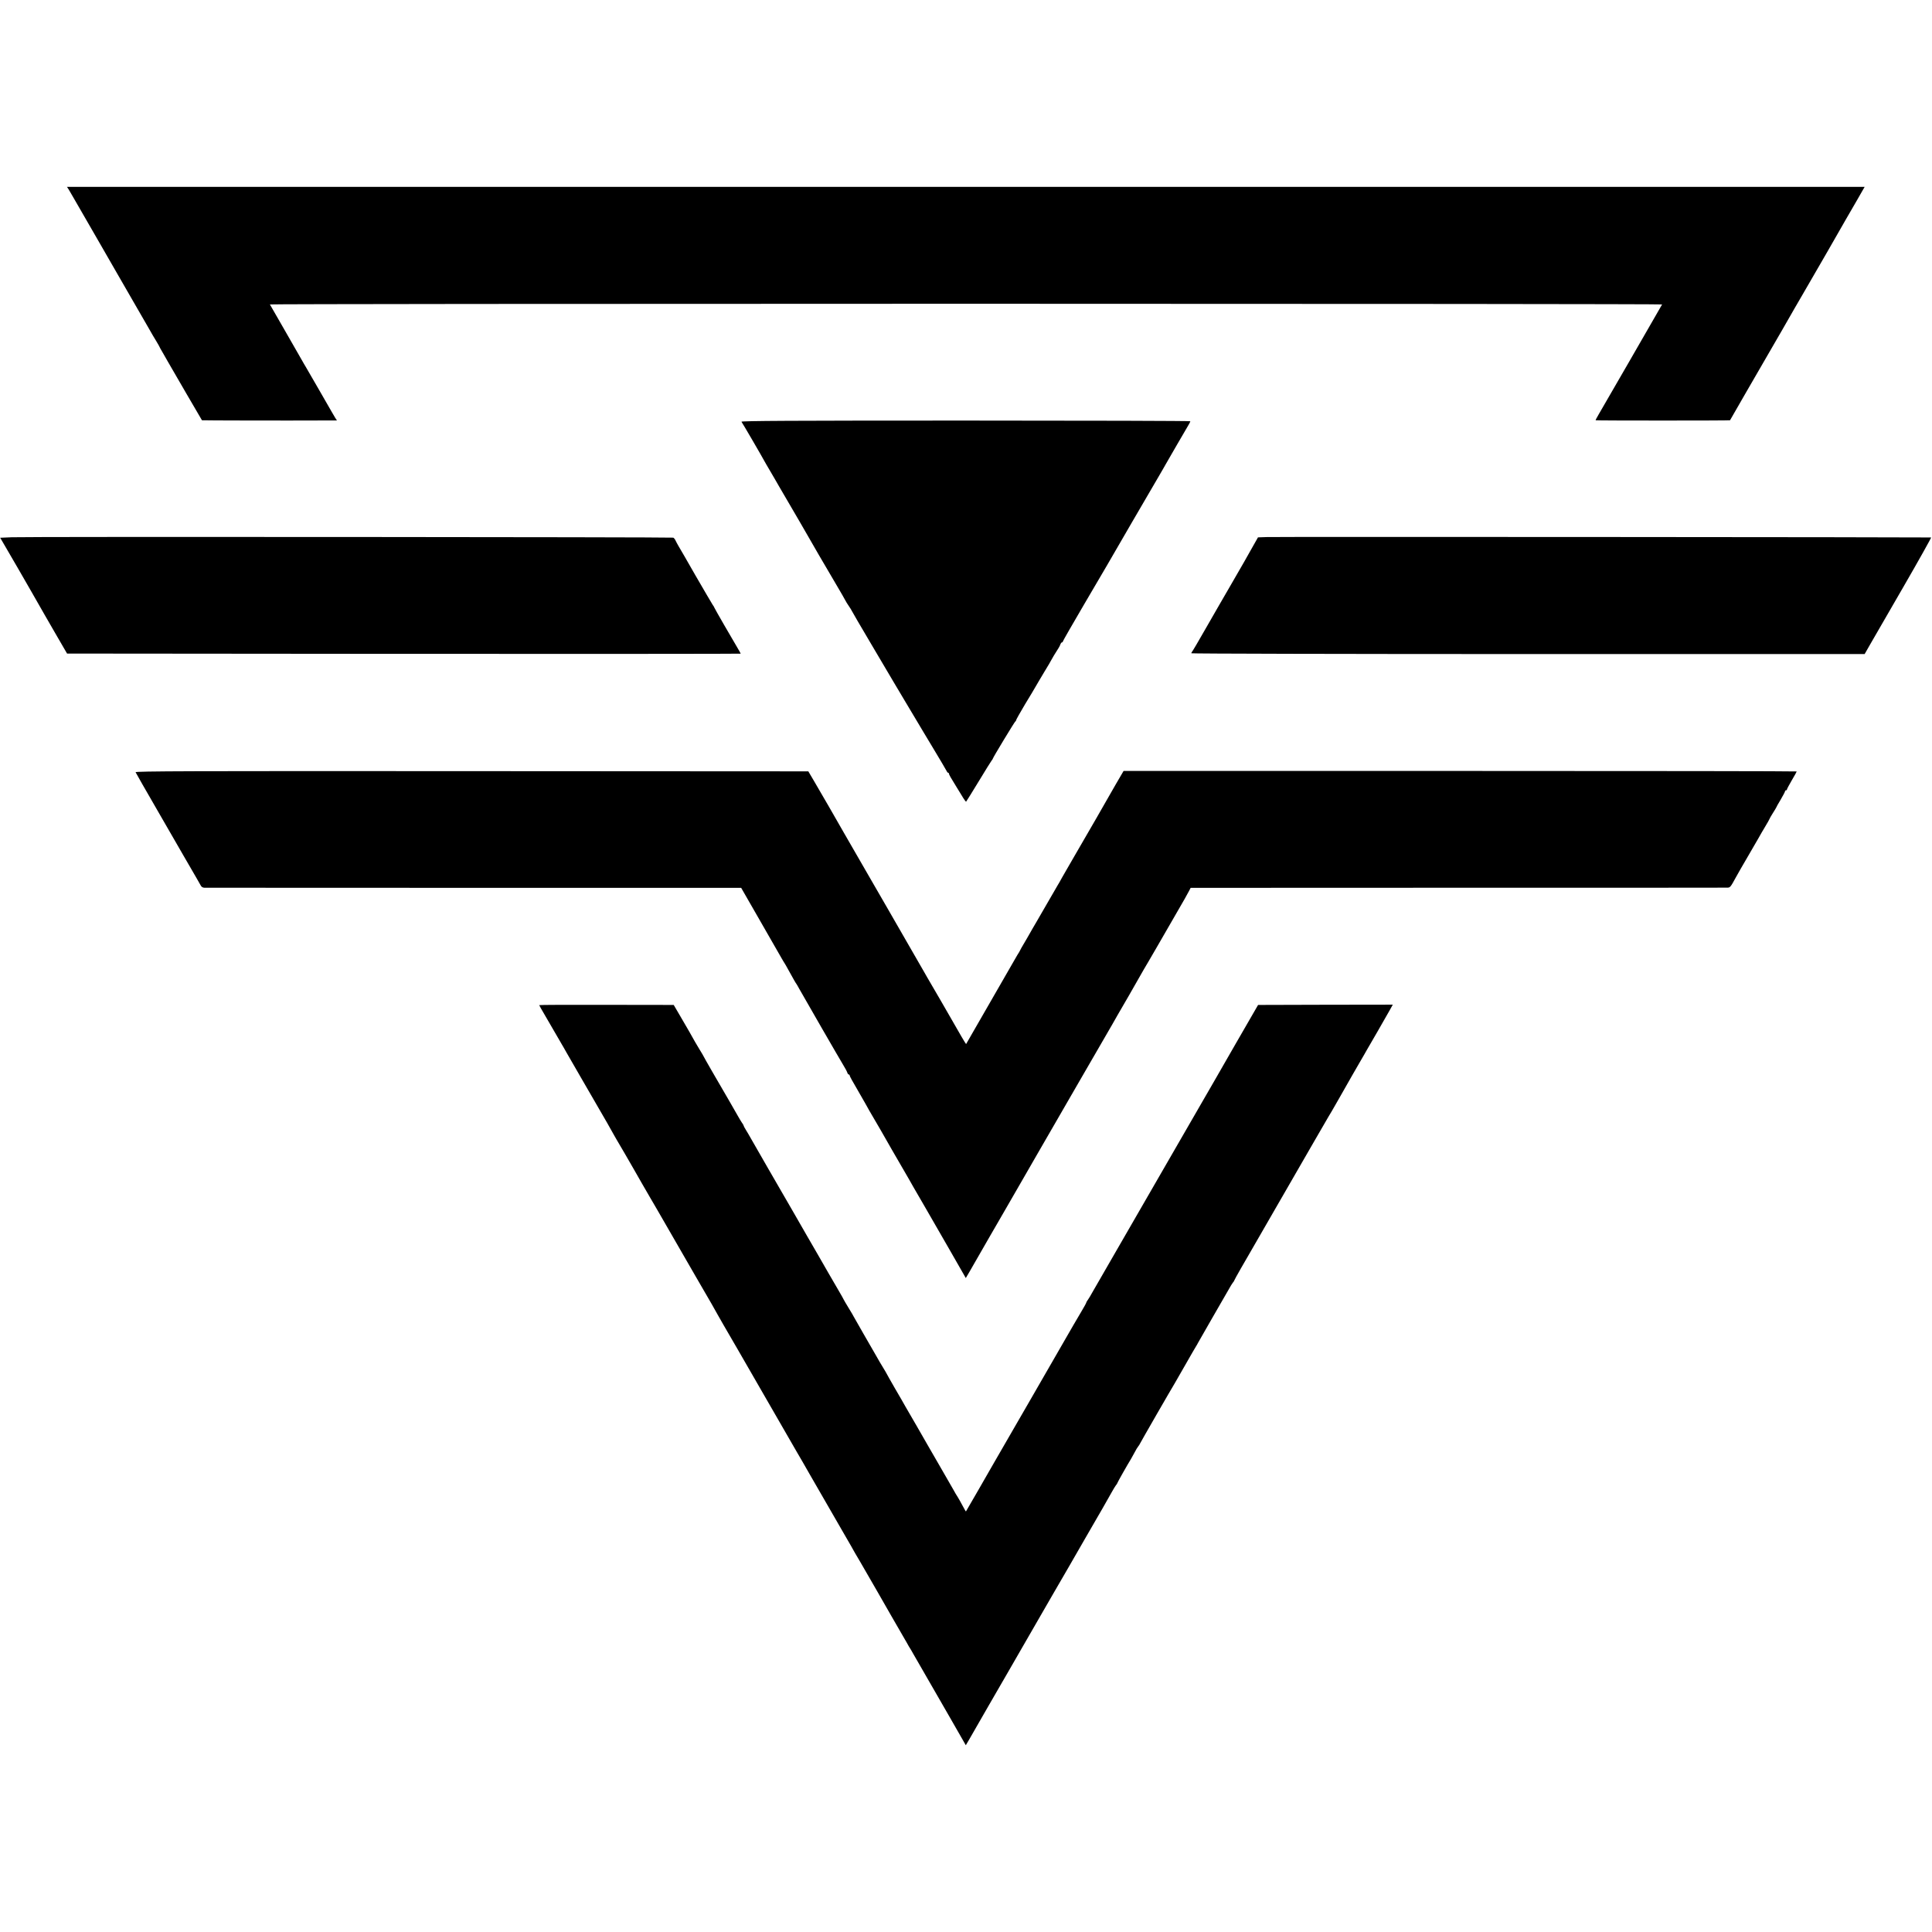 <?xml version="1.0" standalone="no"?>
<!DOCTYPE svg PUBLIC "-//W3C//DTD SVG 20010904//EN"
 "http://www.w3.org/TR/2001/REC-SVG-20010904/DTD/svg10.dtd">
<svg version="1.0" xmlns="http://www.w3.org/2000/svg"
 width="1985pt" height="1985pt" viewBox="0 0 1985 1985"
 preserveAspectRatio="xMidYMid meet">
<g transform="translate(0,1985) scale(0.1,-0.1)"
fill="#000000" stroke="none">
<path d="M706 17903 c10 -16 34 -57 54 -93 20 -36 121 -211 225 -390 103 -179
198 -343 210 -365 13 -22 89 -155 170 -295 81 -140 159 -275 173 -300 14 -25
42 -74 64 -109 21 -34 38 -65 38 -67 0 -2 13 -25 29 -52 15 -26 39 -68 53 -93
47 -82 350 -604 353 -607 2 -2 858 -4 1284 -2 l103 0 -16 24 c-8 14 -25 42
-37 63 -23 40 -232 404 -267 463 -12 19 -27 46 -35 60 -16 28 -6 12 -192 335
-76 132 -140 243 -142 247 -2 4 3216 7 7152 7 3936 0 7154 -3 7152 -7 -60
-106 -622 -1080 -653 -1132 -18 -30 -31 -56 -30 -58 4 -4 1377 -4 1381 0 1 2
71 122 154 268 84 146 170 294 191 330 21 36 107 184 191 330 83 146 182 317
219 380 37 63 146 252 243 420 96 168 183 320 193 337 11 18 58 100 106 183
l86 150 -9235 0 -9235 0 18 -27z"/>
<path d="M7618 15517 c9 -11 204 -345 253 -435 12 -20 33 -57 48 -82 14 -25
32 -54 38 -65 7 -11 29 -49 49 -85 21 -36 116 -200 213 -365 96 -165 184 -318
196 -340 13 -22 79 -136 149 -254 69 -117 126 -215 126 -218 0 -2 14 -24 30
-48 17 -24 30 -46 30 -48 0 -3 93 -162 206 -353 114 -192 214 -362 224 -379 9
-16 66 -111 125 -210 59 -99 117 -196 129 -216 11 -20 80 -133 151 -252 72
-119 134 -225 140 -237 5 -11 13 -20 17 -20 5 0 8 -4 8 -10 0 -8 21 -45 77
-135 7 -11 31 -51 54 -88 22 -38 43 -66 45 -64 3 3 61 96 129 208 68 112 128
209 134 216 6 7 11 14 11 17 0 10 225 381 232 384 5 2 8 8 8 13 0 5 41 78 91
162 51 83 100 166 109 182 9 17 49 83 88 149 40 65 72 120 72 122 0 3 49 85
78 129 7 11 15 28 18 38 4 9 10 17 15 17 5 0 9 4 9 9 0 5 97 174 216 377 119
203 226 385 237 404 26 47 465 801 532 915 29 50 62 106 72 125 31 54 214 371
235 405 10 17 18 33 18 37 0 4 -1040 7 -2311 7 -1797 0 -2308 -3 -2301 -12z"/>
<path d="M119 14330 l-117 -5 186 -320 c101 -176 198 -343 213 -371 15 -28 87
-151 158 -275 l130 -224 3460 -3 c1904 -1 3461 0 3461 2 0 3 -13 26 -29 53
-58 97 -241 414 -241 419 0 3 -8 17 -19 32 -10 15 -88 149 -174 297 -85 149
-164 286 -176 305 -11 19 -25 45 -31 58 -5 12 -16 25 -23 28 -18 6 -6645 11
-6798 4z"/>
<path d="M13015 14332 l-90 -3 -60 -106 c-70 -125 -78 -139 -222 -388 -61
-104 -172 -298 -248 -430 -75 -132 -141 -244 -146 -249 -5 -6 -9 -14 -9 -18 0
-4 1557 -8 3459 -8 l3459 0 56 98 c31 53 186 322 345 597 159 275 285 501 282
503 -10 3 -6714 8 -6826 4z"/>
<path d="M1393 11916 c3 -8 107 -189 230 -402 124 -214 239 -414 256 -444 48
-83 109 -189 142 -245 16 -27 35 -60 41 -72 7 -15 21 -23 37 -24 14 0 1261 0
2771 -1 l2745 0 170 -296 c176 -306 206 -359 245 -427 12 -22 26 -44 30 -50 4
-5 22 -37 40 -70 60 -108 72 -130 80 -140 4 -5 19 -30 32 -55 56 -100 413
-719 448 -776 21 -34 41 -71 45 -83 3 -12 11 -21 16 -21 5 0 9 -5 9 -11 0 -6
32 -65 72 -132 39 -67 80 -138 90 -157 10 -19 28 -51 39 -70 33 -54 203 -349
231 -400 14 -25 65 -112 113 -195 48 -82 97 -168 109 -190 13 -22 65 -112 116
-200 51 -88 167 -289 258 -448 l165 -288 40 68 c21 38 49 86 62 108 12 22 73
128 135 235 62 107 146 251 185 320 40 69 116 202 170 295 54 94 131 226 170
295 71 123 198 343 387 670 99 172 296 511 356 615 19 33 43 76 54 95 11 19
63 109 116 200 52 91 105 183 117 205 12 22 52 91 89 153 36 62 77 132 90 155
27 47 233 405 278 482 16 28 36 64 45 82 l16 31 2736 1 c1505 0 2752 0 2771 1
37 0 36 -2 100 115 15 28 67 118 115 200 48 83 99 170 113 195 14 25 44 78 68
117 24 40 44 75 44 78 0 3 16 31 35 61 19 30 35 56 35 58 0 3 20 39 45 80 25
42 45 81 45 86 0 6 5 10 10 10 6 0 10 4 10 10 0 5 23 47 50 94 28 47 50 87 50
90 0 3 -1556 5 -3458 5 l-3458 0 -80 -137 c-43 -75 -84 -146 -90 -157 -9 -18
-191 -333 -283 -491 -20 -34 -45 -77 -55 -95 -11 -19 -48 -82 -82 -142 -34
-59 -65 -113 -68 -120 -4 -6 -12 -21 -19 -32 -7 -11 -56 -96 -110 -190 -54
-93 -102 -177 -107 -185 -12 -19 -65 -112 -98 -170 -14 -25 -34 -58 -44 -75
-10 -16 -21 -37 -25 -45 -3 -8 -17 -32 -31 -53 -13 -22 -35 -60 -49 -85 -24
-43 -474 -824 -477 -829 -2 -2 -82 134 -134 227 -22 40 -235 407 -263 454 -10
17 -24 42 -32 56 -13 24 -192 335 -377 655 -48 83 -140 242 -205 355 -65 113
-143 248 -173 300 -30 52 -64 111 -75 130 -45 81 -254 442 -306 530 l-56 95
-3458 2 c-2916 2 -3458 0 -3454 -11z"/>
<path d="M5540 9523 c0 -2 24 -46 54 -96 55 -95 148 -255 184 -317 12 -19 29
-51 40 -70 11 -19 77 -134 147 -255 137 -236 155 -267 184 -318 10 -18 49 -86
88 -152 38 -66 72 -127 76 -135 5 -8 13 -24 20 -35 10 -17 26 -43 92 -157 31
-54 145 -251 171 -298 17 -30 55 -95 84 -145 29 -49 60 -103 70 -120 56 -98
268 -466 395 -685 81 -140 156 -270 167 -288 10 -18 37 -66 59 -105 23 -40 50
-88 61 -107 11 -19 78 -134 148 -255 70 -121 223 -386 340 -590 117 -203 238
-413 268 -465 31 -52 88 -151 127 -220 73 -127 136 -236 343 -595 64 -110 121
-209 126 -220 6 -11 30 -51 53 -90 52 -89 292 -506 325 -565 14 -25 49 -85 78
-135 29 -49 64 -110 78 -135 13 -25 28 -49 32 -55 4 -5 18 -30 32 -55 14 -25
67 -117 118 -205 51 -88 167 -289 258 -448 l165 -288 40 68 c21 38 49 86 62
108 12 22 73 128 135 235 62 107 146 251 185 320 75 131 216 375 343 595 42
72 97 168 124 215 27 47 53 92 58 100 5 8 57 98 116 200 58 102 132 230 164
285 151 260 240 415 270 470 18 33 39 67 46 76 8 8 14 18 14 22 0 5 108 196
140 247 5 8 21 38 36 65 14 28 32 57 39 65 7 8 14 20 16 25 3 9 330 577 360
625 5 8 54 94 109 190 55 96 104 182 110 190 6 8 13 22 17 30 4 8 68 120 143
250 75 129 151 262 170 295 18 33 39 67 46 76 8 8 14 18 14 21 0 3 32 61 71
129 40 68 79 138 89 154 9 17 153 266 320 555 167 289 311 538 319 553 9 16
21 36 26 45 6 9 45 78 88 152 43 74 82 142 88 150 7 12 113 196 214 375 13 22
46 81 75 130 29 50 62 106 72 125 11 19 62 107 113 195 50 88 106 185 124 217
l31 56 -692 -1 -692 -2 -104 -180 c-57 -99 -114 -198 -127 -220 -37 -66 -264
-460 -680 -1180 -216 -374 -452 -783 -525 -910 -195 -337 -239 -415 -268 -465
-13 -25 -33 -57 -43 -72 -11 -14 -19 -29 -19 -33 0 -4 -22 -44 -49 -89 -27
-44 -117 -200 -201 -346 -288 -501 -418 -725 -545 -945 -70 -121 -139 -240
-153 -265 -37 -66 -284 -494 -287 -498 -2 -2 -9 9 -17 25 -21 40 -69 126 -78
138 -4 6 -19 30 -32 55 -14 25 -76 132 -137 238 -61 106 -120 207 -130 225
-10 17 -61 106 -113 197 -53 91 -105 181 -116 200 -10 19 -58 102 -106 184
-47 82 -86 150 -86 152 0 1 -17 31 -38 65 -22 35 -50 84 -64 109 -14 25 -73
128 -132 229 -58 101 -106 185 -106 186 0 2 -22 40 -50 85 -27 45 -50 83 -50
85 0 2 -29 54 -65 115 -36 61 -76 130 -89 153 -13 23 -65 114 -116 202 -51 88
-100 174 -110 190 -9 17 -70 122 -135 235 -65 113 -183 318 -263 455 -80 138
-158 275 -175 305 -17 30 -41 72 -54 92 -13 21 -23 40 -23 44 0 3 -8 18 -19
32 -10 15 -29 47 -43 72 -26 46 -109 191 -262 453 -47 82 -86 150 -86 152 0 2
-18 33 -41 70 -39 65 -53 88 -105 182 -13 23 -55 95 -93 160 l-69 118 -691 1
c-380 1 -691 0 -691 -3z"/>
</g>
</svg>
